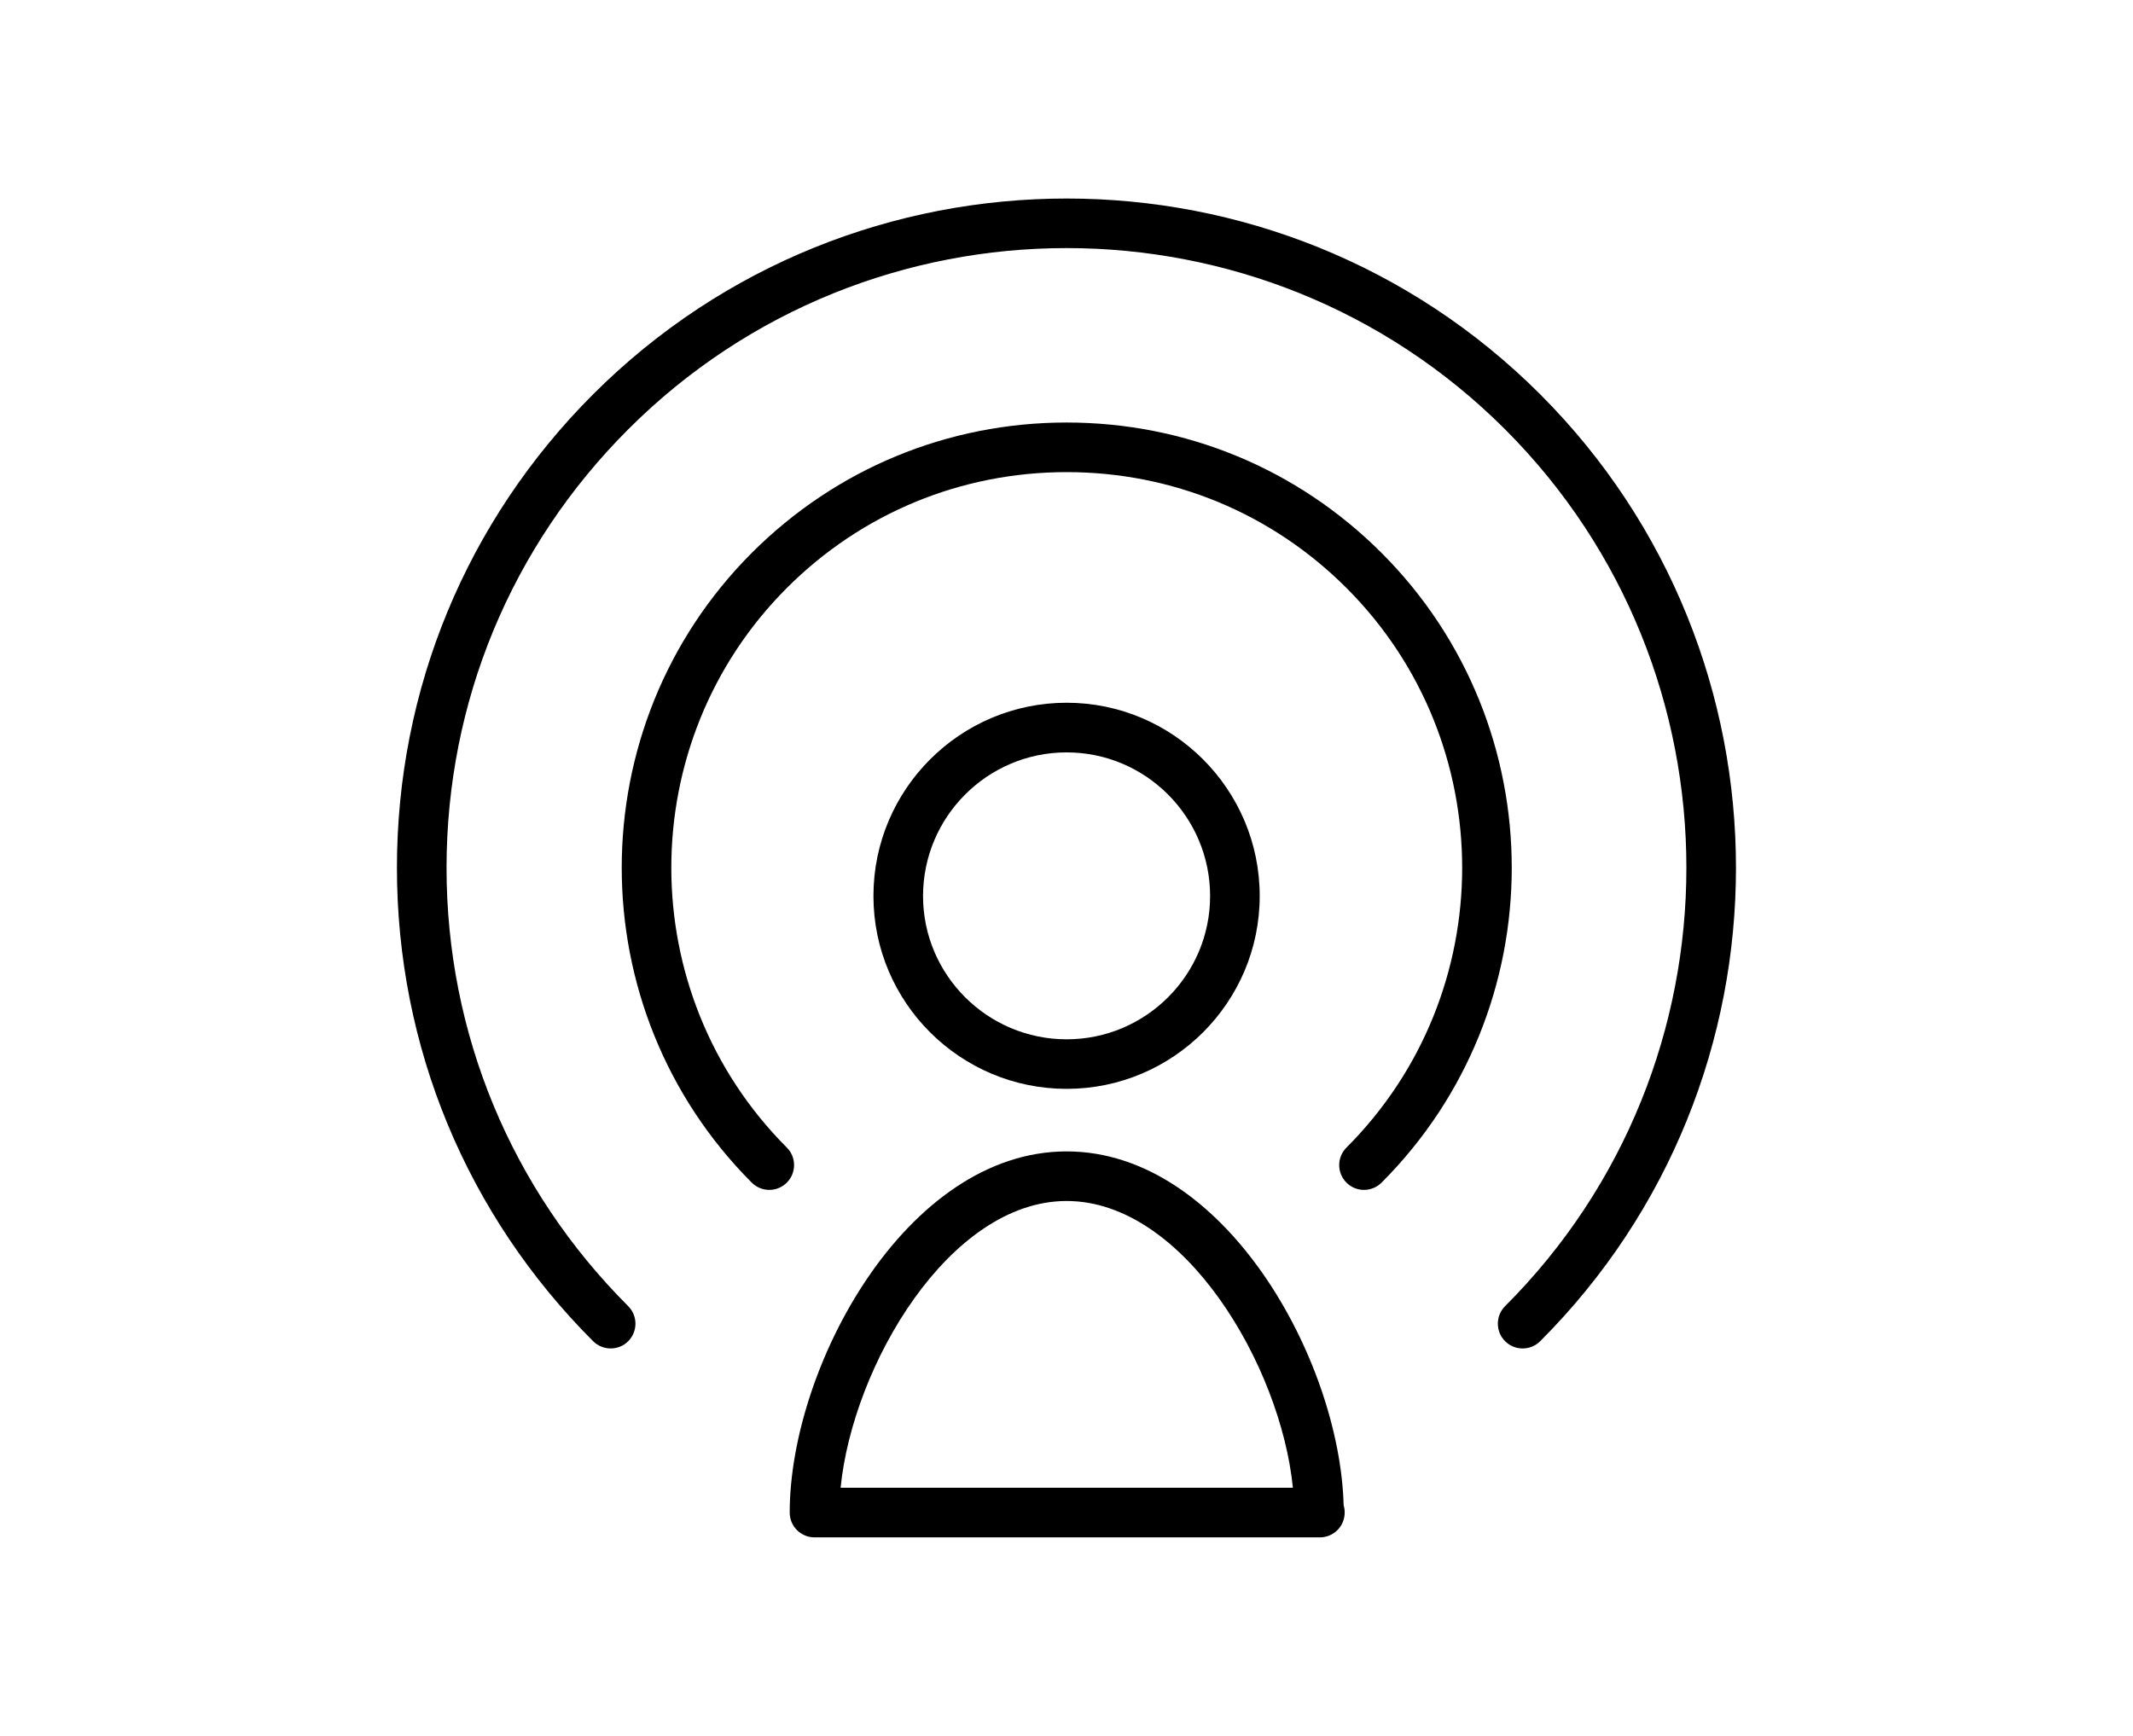 <?xml version="1.0" encoding="utf-8"?>
<!-- Generator: Adobe Illustrator 16.0.0, SVG Export Plug-In . SVG Version: 6.00 Build 0)  -->
<!DOCTYPE svg PUBLIC "-//W3C//DTD SVG 1.1//EN" "http://www.w3.org/Graphics/SVG/1.1/DTD/svg11.dtd">
<svg version="1.1" id="Layer_1" xmlns="http://www.w3.org/2000/svg" xmlns:xlink="http://www.w3.org/1999/xlink" x="0px" y="0px"
	 width="43px" height="35px" viewBox="0 0 43 35" enable-background="new 0 0 43 35" xml:space="preserve">
<g>
	<g>
		<path d="M26.608,30.997c-0.005,0-0.013,0-0.02,0H16.42c-0.276,0-0.5-0.224-0.5-0.5c0-2.933,2.344-7.282,5.583-7.282
			c3.187,0,5.508,4.207,5.584,7.136c0.015,0.046,0.021,0.096,0.021,0.146C27.108,30.773,26.885,30.997,26.608,30.997z
			 M16.946,29.997h9.118c-0.244-2.46-2.194-5.782-4.561-5.782C19.138,24.215,17.189,27.537,16.946,29.997z"/>
	</g>
	<g>
		<path d="M21.503,21.954c-2.148,0-3.895-1.744-3.895-3.889c0-2.148,1.747-3.896,3.895-3.896c2.146,0,3.892,1.748,3.892,3.896
			C25.395,20.21,23.648,21.954,21.503,21.954z M21.503,15.17c-1.596,0-2.895,1.299-2.895,2.896c0,1.593,1.299,2.889,2.895,2.889
			c1.595,0,2.892-1.296,2.892-2.889C24.395,16.469,23.098,15.17,21.503,15.17z"/>
	</g>
	<g>
		<path d="M15.509,23.991c-0.128,0-0.256-0.049-0.354-0.146c-3.495-3.502-3.495-9.198,0-12.697c1.695-1.695,3.95-2.629,6.348-2.629
			s4.653,0.934,6.348,2.629c3.5,3.5,3.5,9.195,0,12.697c-0.195,0.195-0.512,0.195-0.707,0s-0.195-0.512,0-0.707
			c3.11-3.112,3.11-8.173,0-11.283c-1.506-1.506-3.509-2.336-5.641-2.336c-2.131,0-4.135,0.83-5.641,2.336
			c-3.105,3.109-3.105,8.172,0,11.283c0.195,0.195,0.195,0.513-0.001,0.707C15.764,23.942,15.637,23.991,15.509,23.991z"/>
	</g>
	<g>
		<path d="M12.311,27.188c-0.128,0-0.256-0.049-0.354-0.146c-2.55-2.55-3.955-5.939-3.955-9.545c0-3.606,1.405-6.997,3.955-9.547
			c5.264-5.263,13.829-5.263,19.092,0c5.263,5.265,5.263,13.83,0,19.092c-0.195,0.195-0.512,0.195-0.707,0s-0.195-0.512,0-0.707
			c4.873-4.873,4.873-12.804,0-17.678c-4.873-4.873-12.805-4.874-17.678,0c-2.361,2.361-3.662,5.5-3.662,8.84
			c0,3.338,1.301,6.478,3.662,8.838c0.195,0.195,0.195,0.512,0,0.707C12.567,27.14,12.439,27.188,12.311,27.188z"/>
	</g>
</g>
</svg>
